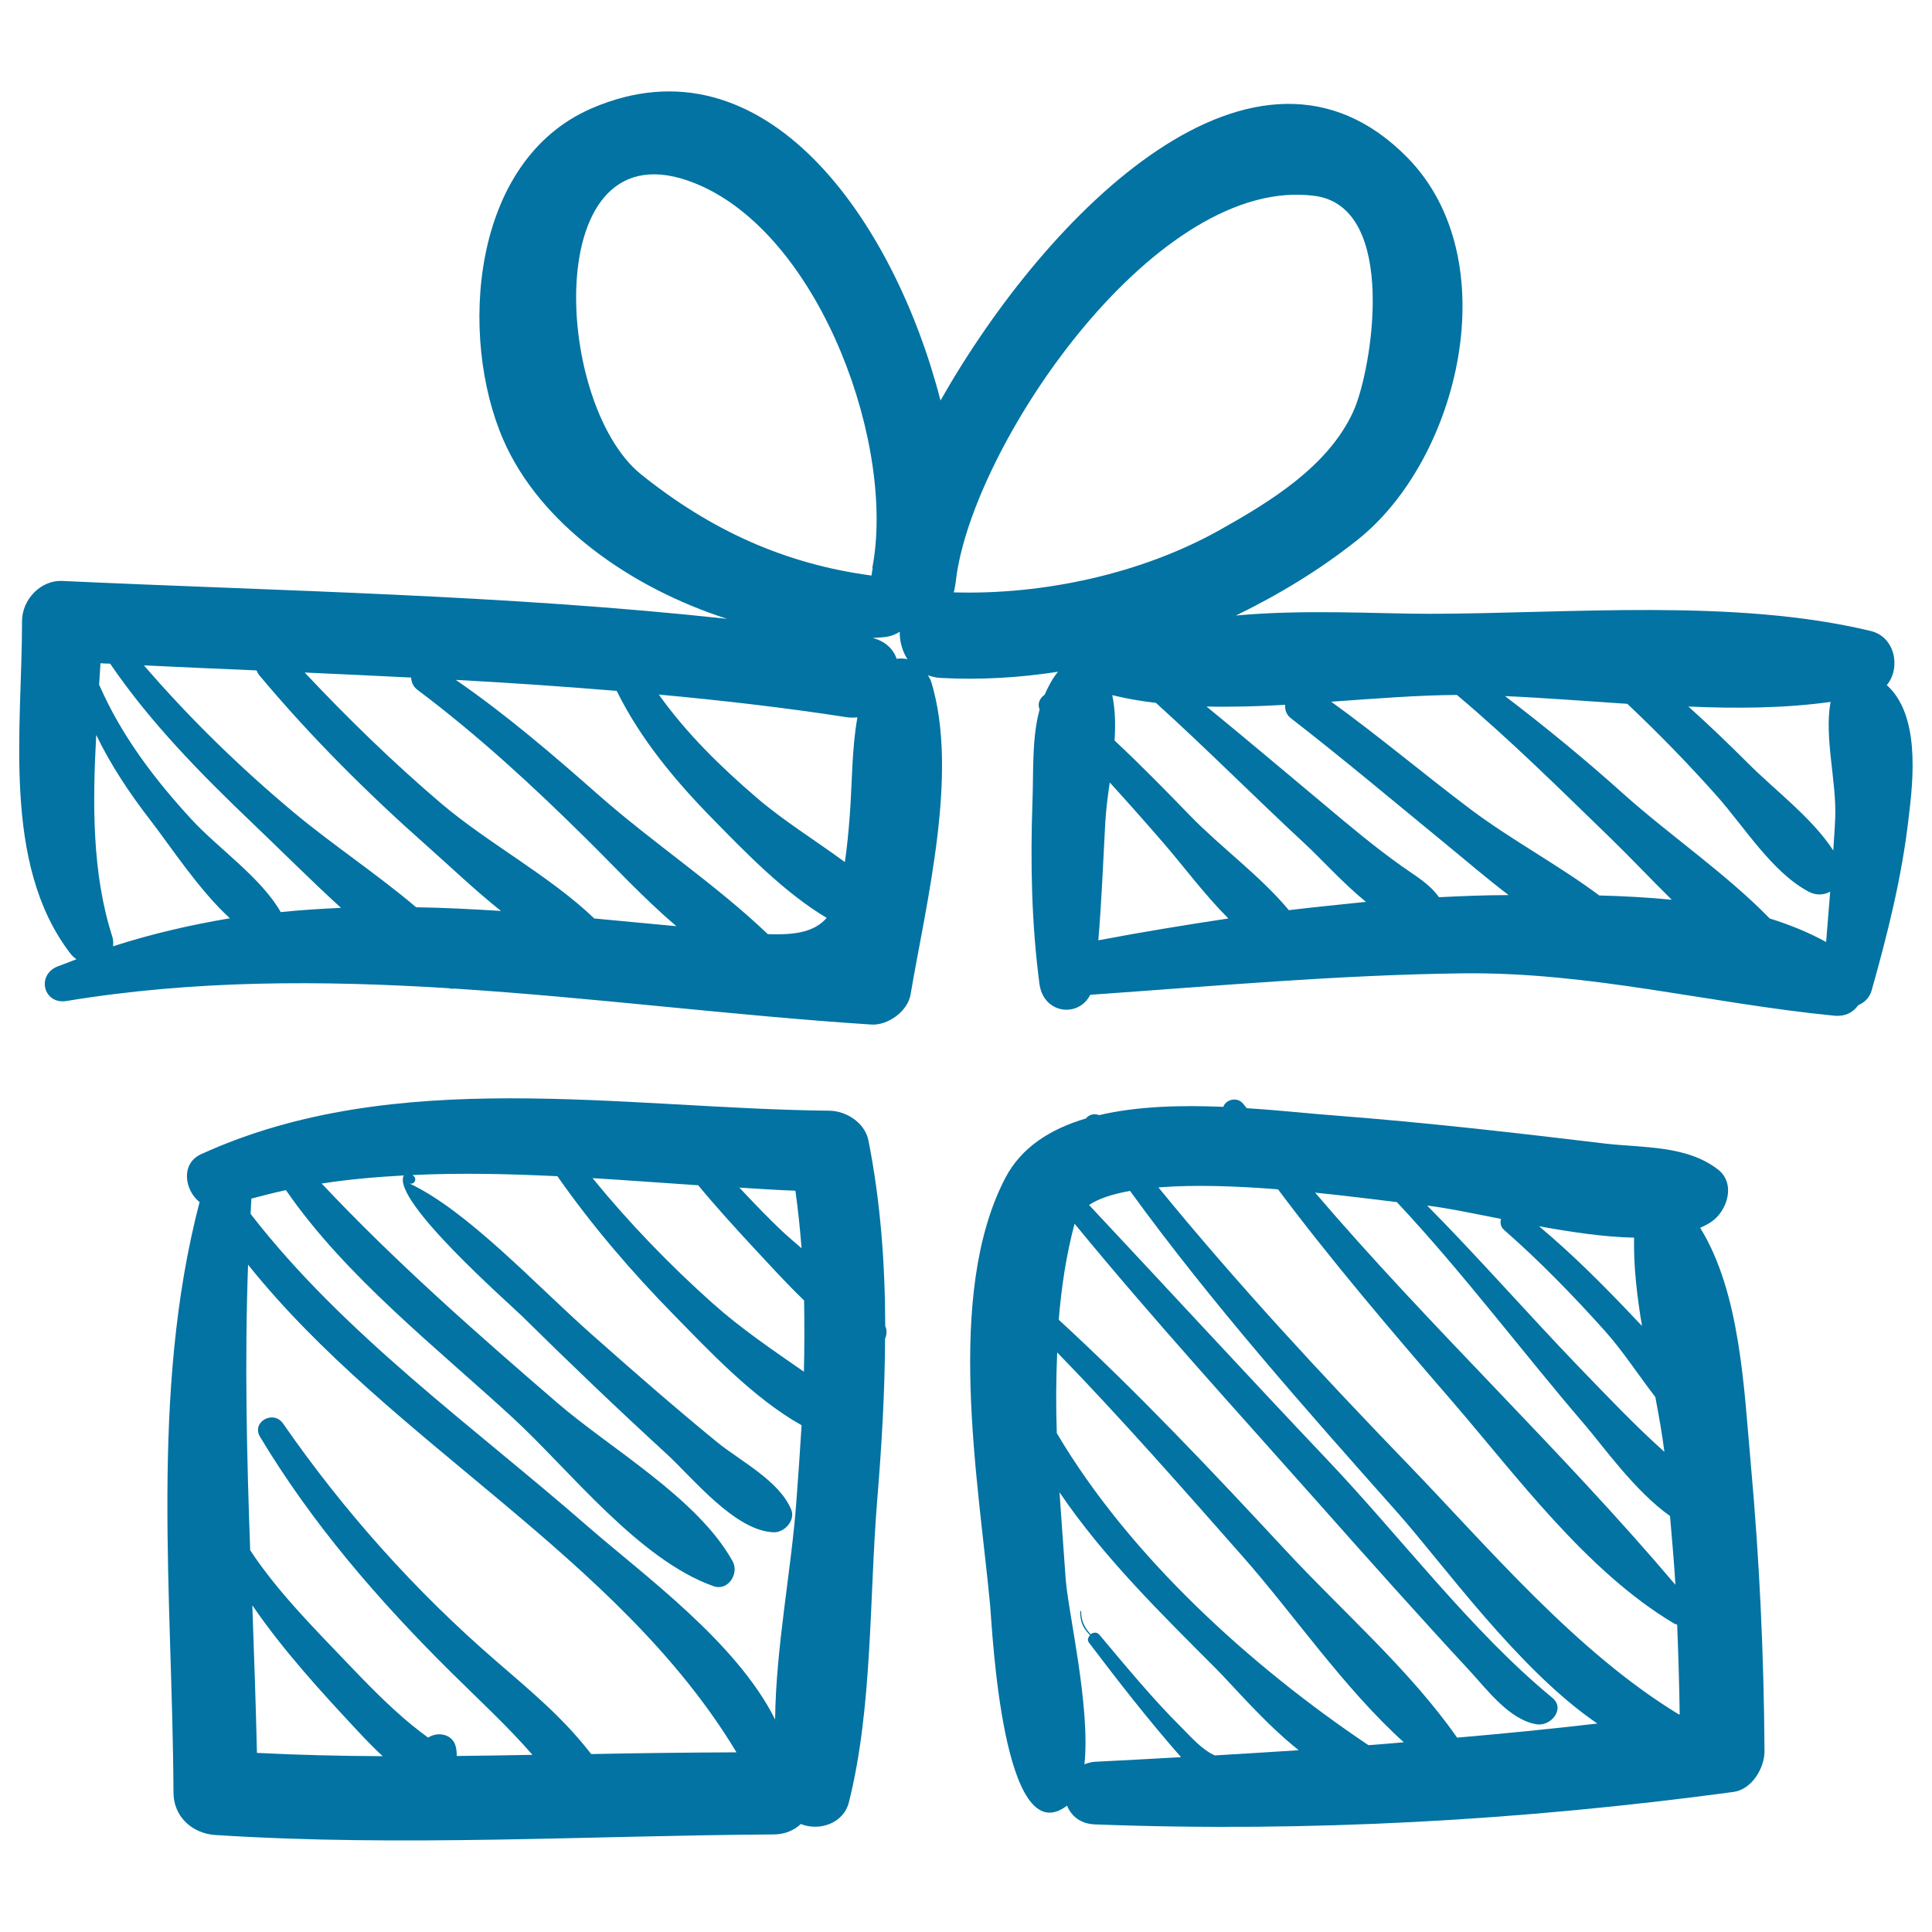 <svg xmlns="http://www.w3.org/2000/svg" viewBox="0 0 1000 1000" style="fill:#0273a2">
<title>Birthday Giftbox Sketch SVG icon</title>
<g><g><path d="M976.6,354.6c7.3-8.7,4.5-24.9-8.3-28c-70.6-17-155.9-9-228.3-8.9c-27.3,0-64.9-2.4-100.3,0.9c22.4-10.9,43.8-23.9,63.1-39.3c52.5-41.8,77.5-144.9,25.7-197.7c-78.3-79.8-186,27.6-241.7,125.7C463,114.7,396.1,17.2,306.2,56.1c-62.9,27.2-68.7,118.7-45.7,171.5c18.9,43.6,66,76.7,115.8,92.7C262.1,307.9,147.1,306,32.2,300.7c-11.3-0.5-20.8,9.8-20.8,20.8c0.1,54.9-10.7,125.5,25,172c0.9,1.2,2,2.2,3.2,3c-3.3,1.3-6.6,2.5-10,3.8c-10.9,4.6-7,19.8,4.9,17.8c66.1-10.9,132-10.7,197.8-6.6c1,0.3,2,0.3,3,0.2c71.8,4.6,143.6,13.9,215.6,18.6c8.6,0.6,18.9-6.8,20.4-15.5c8.1-47.8,25.1-114.7,10.7-161.9c-0.4-1.3-1.1-2.3-1.7-3.4c2,0.7,4.2,1.3,6.7,1.4c20.2,1.1,40.5-0.1,60.6-3.2c-3,3.7-5.1,7.8-6.9,11.9c-2.5,1.7-3.9,4.7-2.6,7.6c-4.1,15.1-3.1,31.9-3.7,47.8c-1.1,31.5-0.5,62.9,3.6,94.1c2,15.8,20.3,17.8,26.3,5.8c64.3-4.5,128.1-10.3,192.6-11.1c66.4-0.8,127.4,15.5,192.3,21.9c6,0.6,10.1-1.8,12.6-5.4c3.2-1.4,5.9-3.8,7-7.8c8.3-29.5,15.6-58.6,19.1-89.1C990.4,403,993.8,370.1,976.6,354.6z M58.5,489.8c0.2-1.6,0.2-3.4-0.5-5.4c-10.4-32.6-10.1-68.6-8.2-104c7.5,15.5,17.1,30,27.7,43.7c11.2,14.5,25.5,36.6,41.5,51.2C98.8,478.7,78.6,483.3,58.5,489.8z M145.3,472.1c-10.1-17.8-32.6-33.2-46.1-47.9c-19.1-20.7-36.4-43.5-47.7-69.4c0-0.1-0.1-0.1-0.2-0.2c0.2-3.8,0.5-7.5,0.7-11.3c1.7,0.1,3.3,0.2,5,0.2c20.8,30.5,47,57.1,73.6,82.5c14.7,14,30,29.4,45.9,43.9C166.1,470.4,155.7,471,145.3,472.1z M215.4,469.6c-20.3-17.2-43.3-32.4-63-48.8c-28.1-23.5-54.1-48.8-77.9-76.4c19.4,0.9,38.9,1.8,58.3,2.6c0.4,0.9,0.7,1.7,1.4,2.5c26.7,31.9,56,61.1,87.2,88.7c11.2,9.9,24.1,22.3,37.9,33.3C244.5,470.6,229.9,469.8,215.4,469.6z M307.6,475.4c-23.1-22.1-54.8-38.8-79.2-59.5c-24.8-21.1-48.3-44-70.7-67.8c18.4,0.8,36.7,1.7,55.1,2.6c0.1,2.3,1,4.6,3.2,6.3c31.3,23.5,59.5,49.5,87.3,77c14.8,14.6,30.1,31.2,46.8,45.4C336,478.1,321.7,476.7,307.6,475.4z M397.4,483.5c-27.1-25.9-59.6-47.3-87.8-72.2c-23.7-20.9-47.7-41.5-73.7-59.4c27.8,1.5,55.5,3.4,83.3,5.7c12.4,25.2,30.8,47.1,50.4,67c15.9,16.2,36.4,37.5,58.3,50.5C421.8,482,412.7,484.1,397.4,483.5z M439.8,422.6c-0.7,9.3-1.5,16.8-2.5,23.6c-15.1-11.1-31.5-21.2-45.4-33.1c-18.8-16.1-36.6-33.5-50.9-53.6c32.4,3,64.8,6.7,97.1,11.7c2,0.3,3.9,0.3,5.7,0.1C440.8,388.1,441.1,405.9,439.8,422.6z M331.9,245.6c-46.5-37.3-52.6-187.4,31.4-149.2c62.2,28.3,100.3,134.8,88.2,197.6c0.1,0,0.1,0,0.2,0c-0.2,1.3-0.5,2.6-0.6,3.9C406.1,291.9,367.8,274.4,331.9,245.6z M464.1,341c-1.7-5-5.8-9.1-12.4-10.8c2.2-0.2,4.4-0.2,6.6-0.5c3-0.4,5.4-1.4,7.4-2.7c-0.1,4.9,1.3,10,4,14.2C467.8,340.8,466,340.7,464.1,341z M947.5,363.3c-3.4,18.5,3.2,41.2,2.4,60.2c-0.2,5.6-0.7,11.1-1,16.7c-10.9-16.8-30.2-31.2-44-45c-10.1-10.1-20.4-20-31-29.5C898.9,366.8,923.8,366.6,947.5,363.3z M493.6,306.6c0.1-0.3,0.2-0.6,0.3-0.9c0.6-2.9,1-6,1.4-9.1c11-70.4,104.1-206.2,185.3-195.2c43.4,5.9,29.6,90.1,19.9,111.5c-13,28.6-43.3,46.9-69.3,61.5C590.8,297,540,308,493.6,306.6z M568.5,486.7c1.7-20.4,2.5-40.8,3.6-61.2c0.4-6.7,1.3-13.6,2.3-20.5c9.4,10.3,18.6,20.7,27.7,31.2c10.4,12,21.3,26.8,33.7,39.2C613.2,478.8,590.7,482.5,568.5,486.7z M667.1,471.1c-14.6-17.6-35.7-33-51-48.8c-12.9-13.3-25.7-26.4-39.2-39c0.5-8,0.4-15.8-1.2-23.5c7.2,1.8,14.8,3.1,22.6,4c26.3,23.8,51.3,49,77.3,73.1c8.3,7.7,19.4,20.1,31.4,29.9C693.7,468.2,680.4,469.5,667.1,471.1z M780.7,463.3c-11.9,0-23.9,0.5-35.9,1.1c-4.8-6.9-12.3-11.1-19.3-16.1c-14.1-10-27.4-21.2-40.6-32.3c-20.1-16.8-40.1-33.7-60.4-50.3c13.3,0.3,27-0.1,40.7-0.9c-0.2,2.5,0.5,5,2.9,6.9c27.1,21,53.3,43.1,79.8,64.8c10.4,8.5,21.5,18.1,33.1,26.9C780.9,463.3,780.8,463.3,780.7,463.3z M827.8,463.5c-21.2-15.8-45.4-28.7-66.5-44.5c-24.3-18.3-47.6-38-72.3-55.8c22.8-1.6,45-3.4,65.1-3.5c27.9,23.5,53.7,49.1,79.9,74.5c10.1,9.8,20.5,20.9,31.3,31.5C852.8,464.5,840.2,463.8,827.8,463.5z M916,475.4c-22.6-23.2-51.8-43.1-75.5-64.3c-19.8-17.8-40.4-34.7-61.5-50.8c20.5,0.9,41.8,2.6,63.3,4c16.1,15.2,31.4,30.9,46.1,47.4c14.3,16,28.6,39.6,47.7,49.8c4,2.1,8,1.8,11.2,0c-0.7,8.7-1.4,17.4-2.1,26.1C936.2,482.6,926.3,478.6,916,475.4z"/><path d="M458.2,686.4c-0.1-32.2-2.4-64.3-8.7-96.1c-1.8-9.1-11.4-15.3-20.2-15.4c-106.9-1.1-224.5-23.5-325.2,22.5c-10.8,4.9-8.5,18.7-0.8,24.8c-25.9,99.1-14,204.4-13.5,305.8c0.1,12.5,9.9,21.1,21.8,21.8c96.3,6.2,192.5,0.3,288.8-0.3c6,0,10.7-2.2,14.1-5.4c9.3,3.8,22.1-0.1,24.9-11.3c12.3-49.1,10.5-105.3,14.6-155.8c2.3-28,4-56.1,4.1-84.1C459,690.9,459.2,688.6,458.2,686.4z M414.9,646.1c-2.9-2.5-5.7-4.9-8.5-7.4c-8.3-7.7-16-15.8-23.7-24c9.7,0.6,19.4,1.3,29,1.6C413.1,626.2,414.1,636.2,414.9,646.1z M133,907.3c-0.6-25.5-1.5-51-2.4-76.4c16,23.4,36,45.2,54.5,65c4.2,4.5,8.5,9,13,13.1C176.3,908.9,154.7,908.4,133,907.3z M306,907.9c-0.5-0.6-0.9-1.2-1.2-1.5c-14.2-18.1-30.9-31.8-48.2-46.8c-41.7-36.1-78.7-77.5-110.1-122.8c-5-7.2-16.5-0.8-11.9,6.9c27.1,45.1,61.1,84.4,98.4,121.4c14.7,14.6,29.4,28,42.6,43.2c-13.1,0.2-26.1,0.5-39.2,0.6c0-1.6-0.1-3.3-0.5-4.9c-1.7-6.7-9.6-7.8-14.3-4.6c-2.8-2.1-5.6-4.2-8.3-6.4c-12.2-10-23.2-21.4-34.1-32.8c-17.1-17.9-35.9-36.8-49.7-57.8c-1.8-49.2-2.9-98.4-1.1-147.8c74.1,92.6,191.8,150.9,252.8,252.4C356.2,907.1,331.1,907.4,306,907.9z M412.2,777.1c-2.6,35.8-10.6,75.2-11,112.9c-20.1-40.2-68.1-74.7-97.4-100.3c-58.8-51.3-125.9-99.1-174.1-161.4c0.2-2.6,0.2-5.3,0.4-7.9c5.9-1.6,11.9-3.1,17.9-4.4c30.8,44.8,78.7,82.1,117.8,118.2c29.1,26.9,64.9,73.1,103.5,86.8c7.6,2.7,13.4-6.6,9.9-12.9c-18.1-32.7-63.5-58.4-91.1-82.3c-41.9-36.1-83.7-72.9-121.6-113.2c14-2.2,28.2-3.4,42.5-4.2c-6.7,12.8,55.3,66.9,61.5,73.1c24.4,24.1,49.2,47.8,74.5,71c13.6,12.5,35.5,40,55.5,40.6c5.5,0.2,11.4-6.2,9-11.8c-6.3-15-26.1-24.9-38.4-34.9c-22-18-43.4-36.7-64.7-55.6c-29.2-25.8-64.4-64.2-94.8-78.4c2.7,1.3,4.6-2.1,2.3-3.9c-0.1-0.1-0.3-0.2-0.4-0.3c24.8-1.2,49.9-0.6,75,0.6c18,25.7,38.5,49.6,60.5,72c17.4,17.7,40.7,42.8,65.9,56.9C414.1,750.8,413.2,764,412.2,777.1z M416.1,710c-16.1-11.2-32.3-22.1-47.1-35.3c-22.2-19.8-43.3-41.6-62.3-64.9c18.3,1.1,36.6,2.5,54.7,3.7c8.9,10.8,18.4,21.2,27.9,31.5c8.5,9.1,17.4,19,26.9,28.1C416.4,685.4,416.4,697.7,416.1,710z"/><path d="M906.2,757.7c-3.5-38.5-5.3-88.4-26.2-122.2c2.1-0.9,4-1.9,5.8-3.1c8.2-5.6,12.8-19.7,3.5-27c-16.3-12.7-38.8-11.2-58.6-13.5c-46.5-5.6-92.9-10.9-139.6-14.5c-12.3-0.9-28.4-2.7-45.8-3.8c-0.5-0.7-1.1-1.4-1.7-2.1c-3.1-4.2-9.3-2.3-10.4,1.4c-21.6-0.9-44.5-0.4-64.3,4.3c-2.5-1.1-5.4-0.2-6.8,1.7c-18.3,5.4-33.5,14.9-41.8,30.9c-31.4,60.4-13.8,157-7.8,221.2c1.1,12.3,6.5,129.1,39.8,103.6c2.1,5.2,6.8,9.4,14.3,9.7c110.6,4.2,221.1-2,330.7-16.8c9.4-1.3,16-12.3,16-21C913,856.7,910.7,807.2,906.2,757.7z M845.8,640.6c-0.3,15,1.5,30.3,4.1,45.7c-0.9-0.9-1.8-1.9-2.7-2.8c-16.2-17.2-32.6-33.7-50.6-48.8C813.2,637.7,830.3,640.3,845.8,640.6z M776.9,630.9c-0.5,2-0.2,4.1,1.6,5.7c18.6,16.3,35.8,34,52.3,52.4c9.2,10.3,17.2,22.7,26,34.1c1.8,9.5,3.5,19,4.7,28.4c-15.5-13.9-29.8-29-44.2-43.9c-26.5-27.5-51.7-56.4-78.6-83.6C748.8,625.2,762.2,628,776.9,630.9z M723,622.2c34.4,36.7,64.6,77.2,97.4,115.4c9.1,10.6,25.9,34.3,44,47.1c1,11.9,2.1,23.7,2.8,35.6c-59.2-69.9-126.7-133-186.5-203C697.3,619,712.2,620.9,723,622.2z M628.8,908.6c-6.6-2.9-12.3-9.5-17.1-14.3c-15.2-15.1-28.9-31.8-42.7-48.2c-1.3-1.5-3.2-1.2-4.5-0.2c-3-3.4-4.8-6.5-4.9-11.8c0-0.4-0.5-0.4-0.5,0c0,5.9,1.7,8.7,5.1,12.3c-1,1.1-1.6,2.5-0.5,3.9c15.3,20.2,30.9,40.2,47.6,59.2c-14.9,0.8-29.8,1.7-44.7,2.4c-2,0.1-3.6,0.7-5.3,1.3c3.2-29.8-8.5-79-9.7-95.9c-1-14.6-2.2-29.6-3.2-44.9c22.7,33.6,53.1,63.3,81.1,91.4c8.7,8.7,25.2,28.2,42.7,42.1C657.8,906.8,643.3,907.8,628.8,908.6z M708.3,903.3c-61.1-41-123.8-98-161.3-161.5c-0.5-14-0.4-27.9,0.2-41.8c33.1,34.1,64.5,69.9,95.9,105.5c26.5,30,52.4,68.2,83.5,96.3C720.5,902.3,714.4,902.9,708.3,903.3z M754.2,899.4c-24.6-35.2-59.9-65.8-88.7-96.9c-38-40.9-76.4-81.6-117.5-119.4c1.4-17,3.9-33.7,8.2-49.7c40.7,49.6,84.3,97.3,126.7,145.1c25.7,29,51.5,57.9,77.8,86.3c8.9,9.6,20.5,25.4,34.7,27.7c7.2,1.2,15.1-8,8-13.8c-41.5-34.1-78.6-83.3-115.8-122.5c-41.6-43.9-82.6-88.4-123.9-132.5c5-3.4,12.4-5.7,21.2-7.3c42.4,58.4,90.9,113,138.5,166.6c23.3,26.2,62.7,81.5,103.4,109.1C802.7,894.9,778.5,897.3,754.2,899.4z M869,887.4c-53.3-32.4-98.2-86-140.8-130.1c-44.3-45.9-88.1-93.1-128.6-142.7c18.5-1.5,40.7-0.7,61.9,1c28.1,37.5,58.5,73.1,89.1,108.5c34.4,39.8,70.3,89,115.7,116.1c0.6,0.4,1.2,0.5,1.8,0.7c0.6,15.5,1.1,30.9,1.3,46.4C869.3,887.4,869.2,887.4,869,887.4z"/></g></g>
</svg>